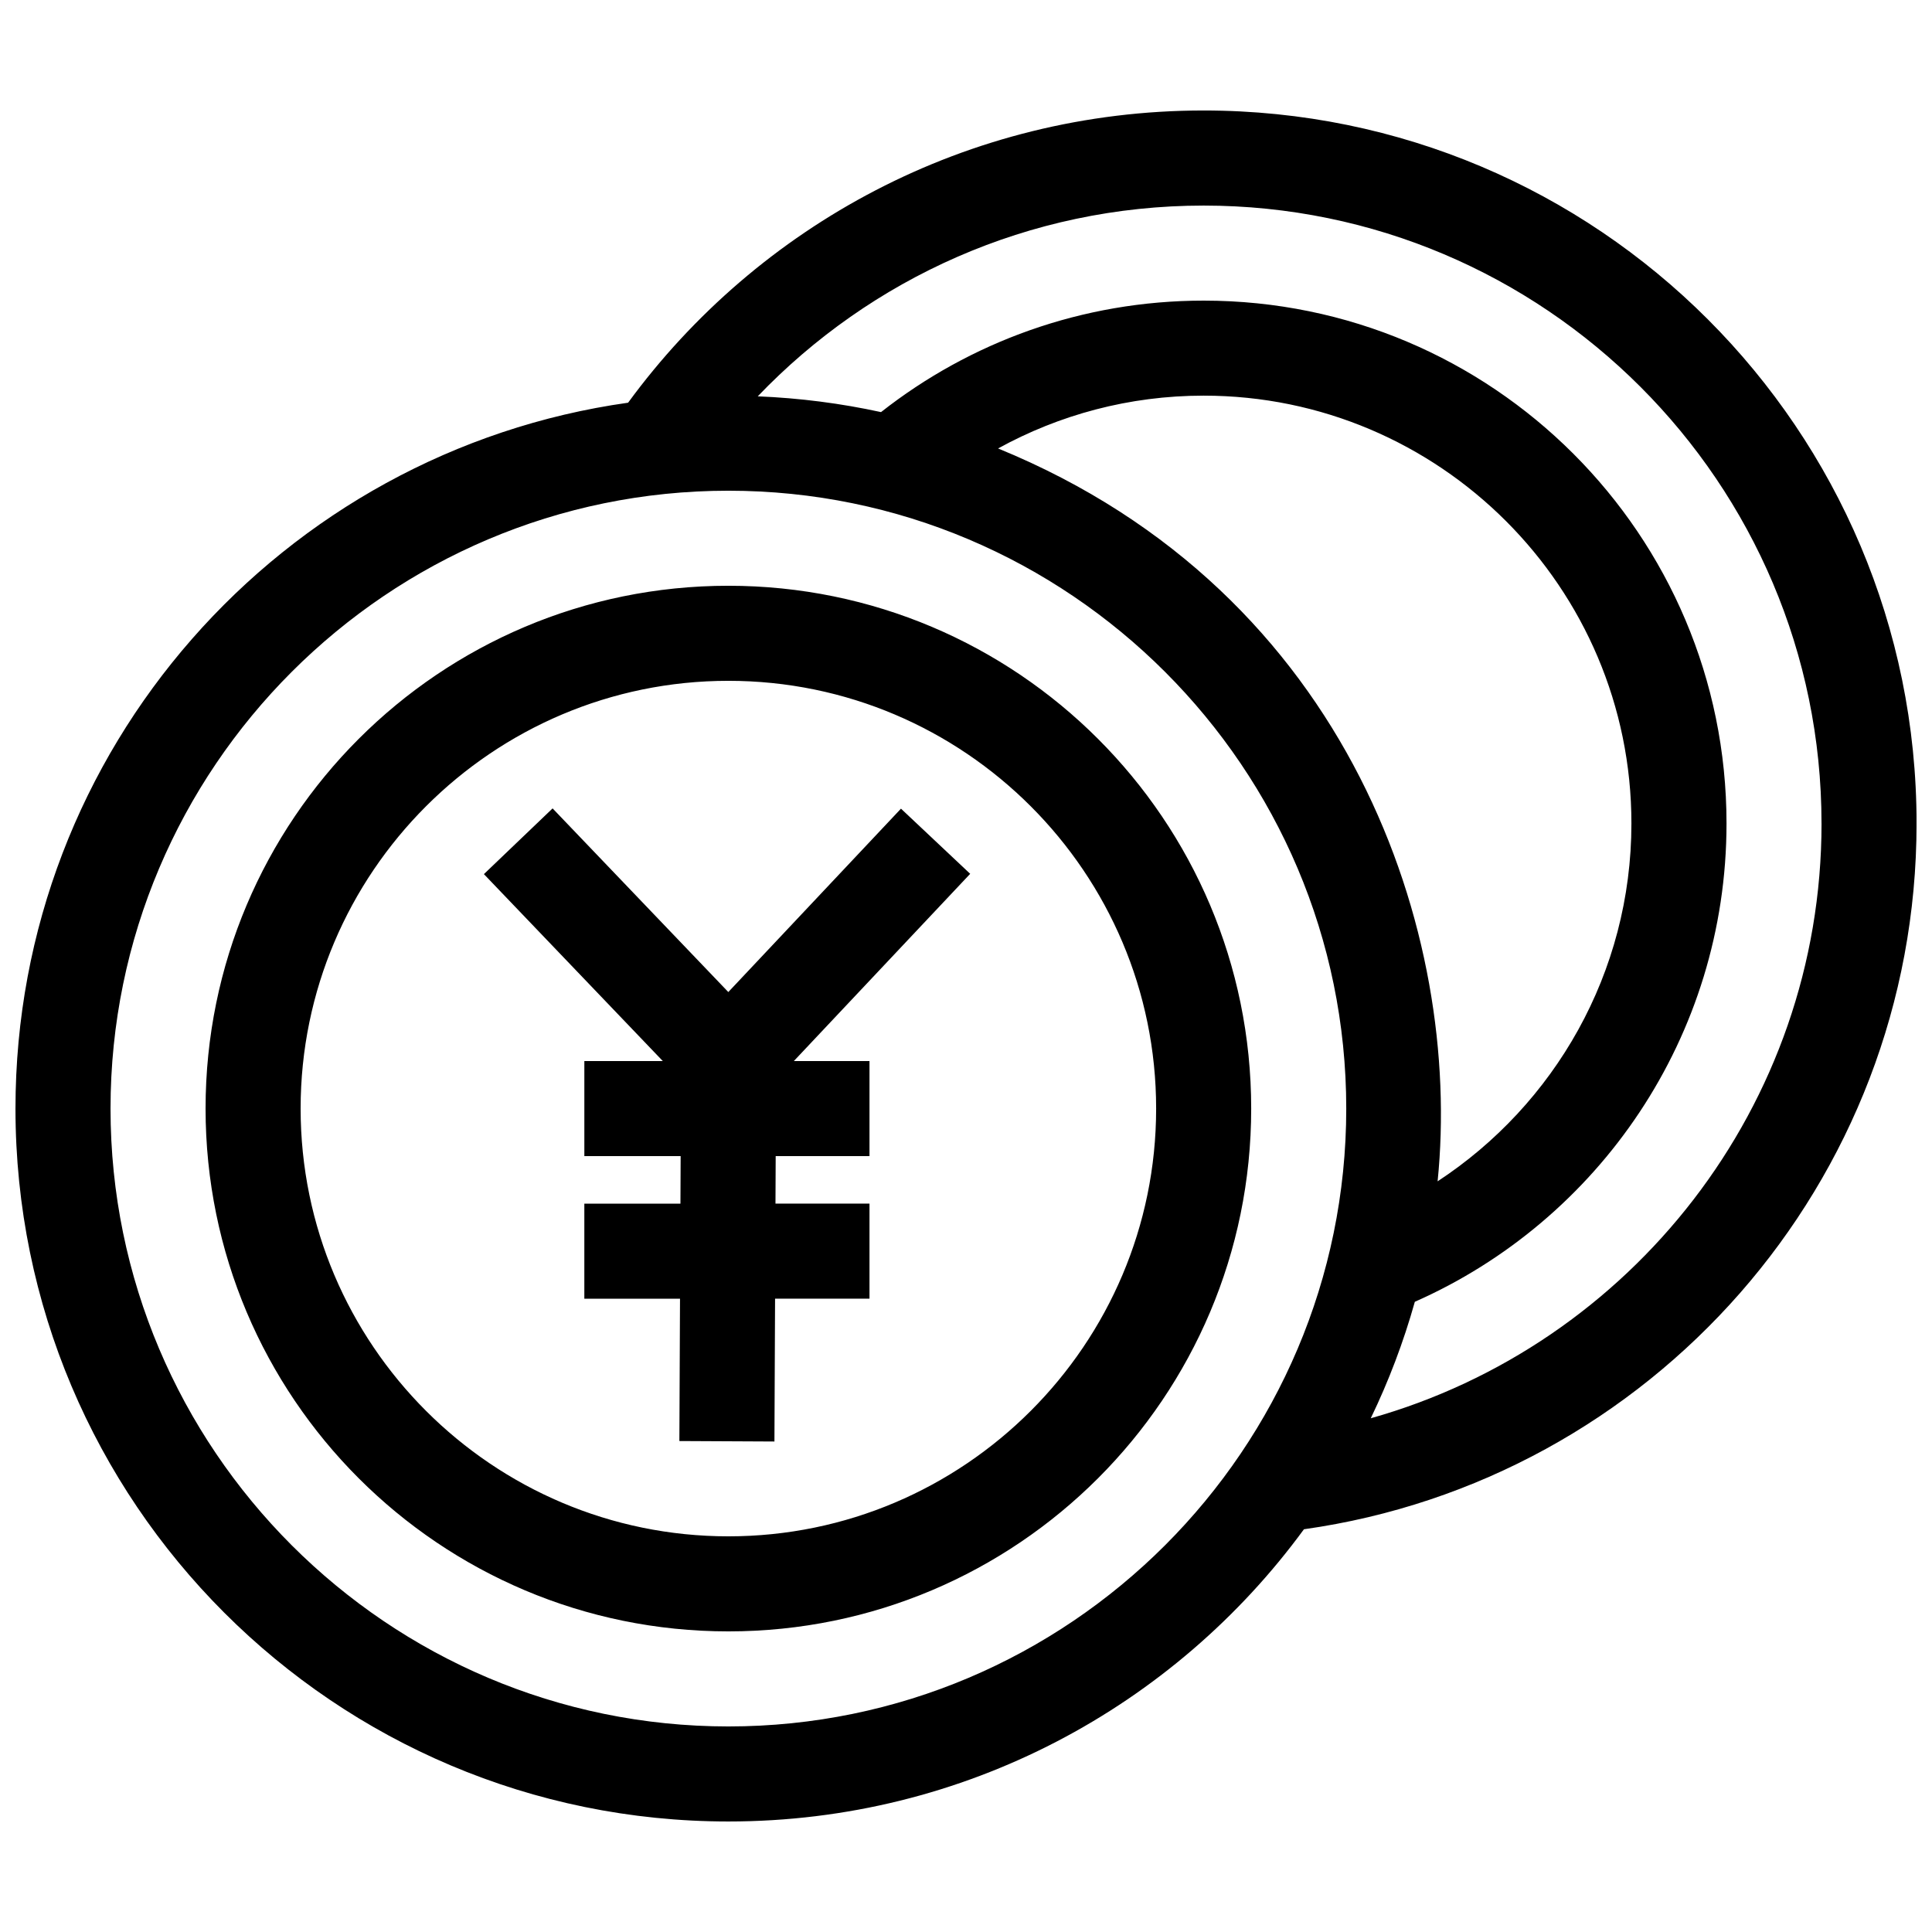 <?xml version="1.0" encoding="UTF-8"?>
<!-- Uploaded to: SVG Repo, www.svgrepo.com, Generator: SVG Repo Mixer Tools -->
<svg width="800px" height="800px" version="1.1" viewBox="144 144 512 512" xmlns="http://www.w3.org/2000/svg">
 <defs>
  <clipPath id="a">
   <path d="m148.09 173h503.81v454h-503.81z"/>
  </clipPath>
 </defs>
 <g clip-path="url(#a)">
  <path d="m401.11 375.57-46.73 49.617h20.043v25.191h-24.859l-0.055 12.594h24.914v25.191h-25.023l-0.168 37.852-25.191-0.125 0.168-37.719h-25.355v-25.191h25.469l0.055-12.594h-25.52v-25.191h20.797l-47.414-49.543 18.203-17.418 46.566 48.668 45.758-48.598zm250.8-13.359c0 95.332-70.582 174.14-162.35 187.06-34.363 46.949-89.875 77.441-152.53 77.441-104.36 0-188.93-84.574-188.93-188.93 0-95.332 70.59-174.14 162.35-187.06 34.371-46.945 89.879-77.441 152.53-77.441 104.35 0 188.93 84.574 188.93 188.93zm-151.14 75.574c0-90.285-73.457-163.74-163.74-163.74-90.285 0-163.74 73.453-163.74 163.74 0 90.281 73.453 163.74 163.74 163.74 90.281 0 163.74-73.457 163.74-163.74zm24.219 19.273c30.898-20.262 51.352-55.207 51.352-94.848 0-62.504-50.855-113.36-113.36-113.36-19.738 0-38.309 5.09-54.48 13.996 93.77 38.352 123.05 129.32 116.48 194.21zm101.73-94.848c0-90.281-73.453-163.73-163.73-163.73-46.41 0-88.363 19.422-118.18 50.551 11.168 0.453 22.086 1.875 32.672 4.18 23.547-18.504 53.234-29.543 85.512-29.543 76.508 0 138.55 62.039 138.55 138.55 0 56.594-33.953 105.27-82.598 126.77-3.004 10.707-6.926 21.023-11.68 30.867 68.84-19.359 119.46-82.688 119.46-157.64zm-151.14 75.574c0 76.508-62.039 138.55-138.55 138.55-76.531 0-138.55-62.039-138.55-138.55 0-76.508 62.016-138.55 138.55-138.55 76.508 0 138.55 62.039 138.55 138.55zm-25.191 0c0-62.508-50.848-113.36-113.36-113.36-62.508 0-113.36 50.852-113.36 113.36 0 62.508 50.852 113.36 113.36 113.36 62.508 0 113.36-50.848 113.36-113.36z"/>
 </g>
</svg>